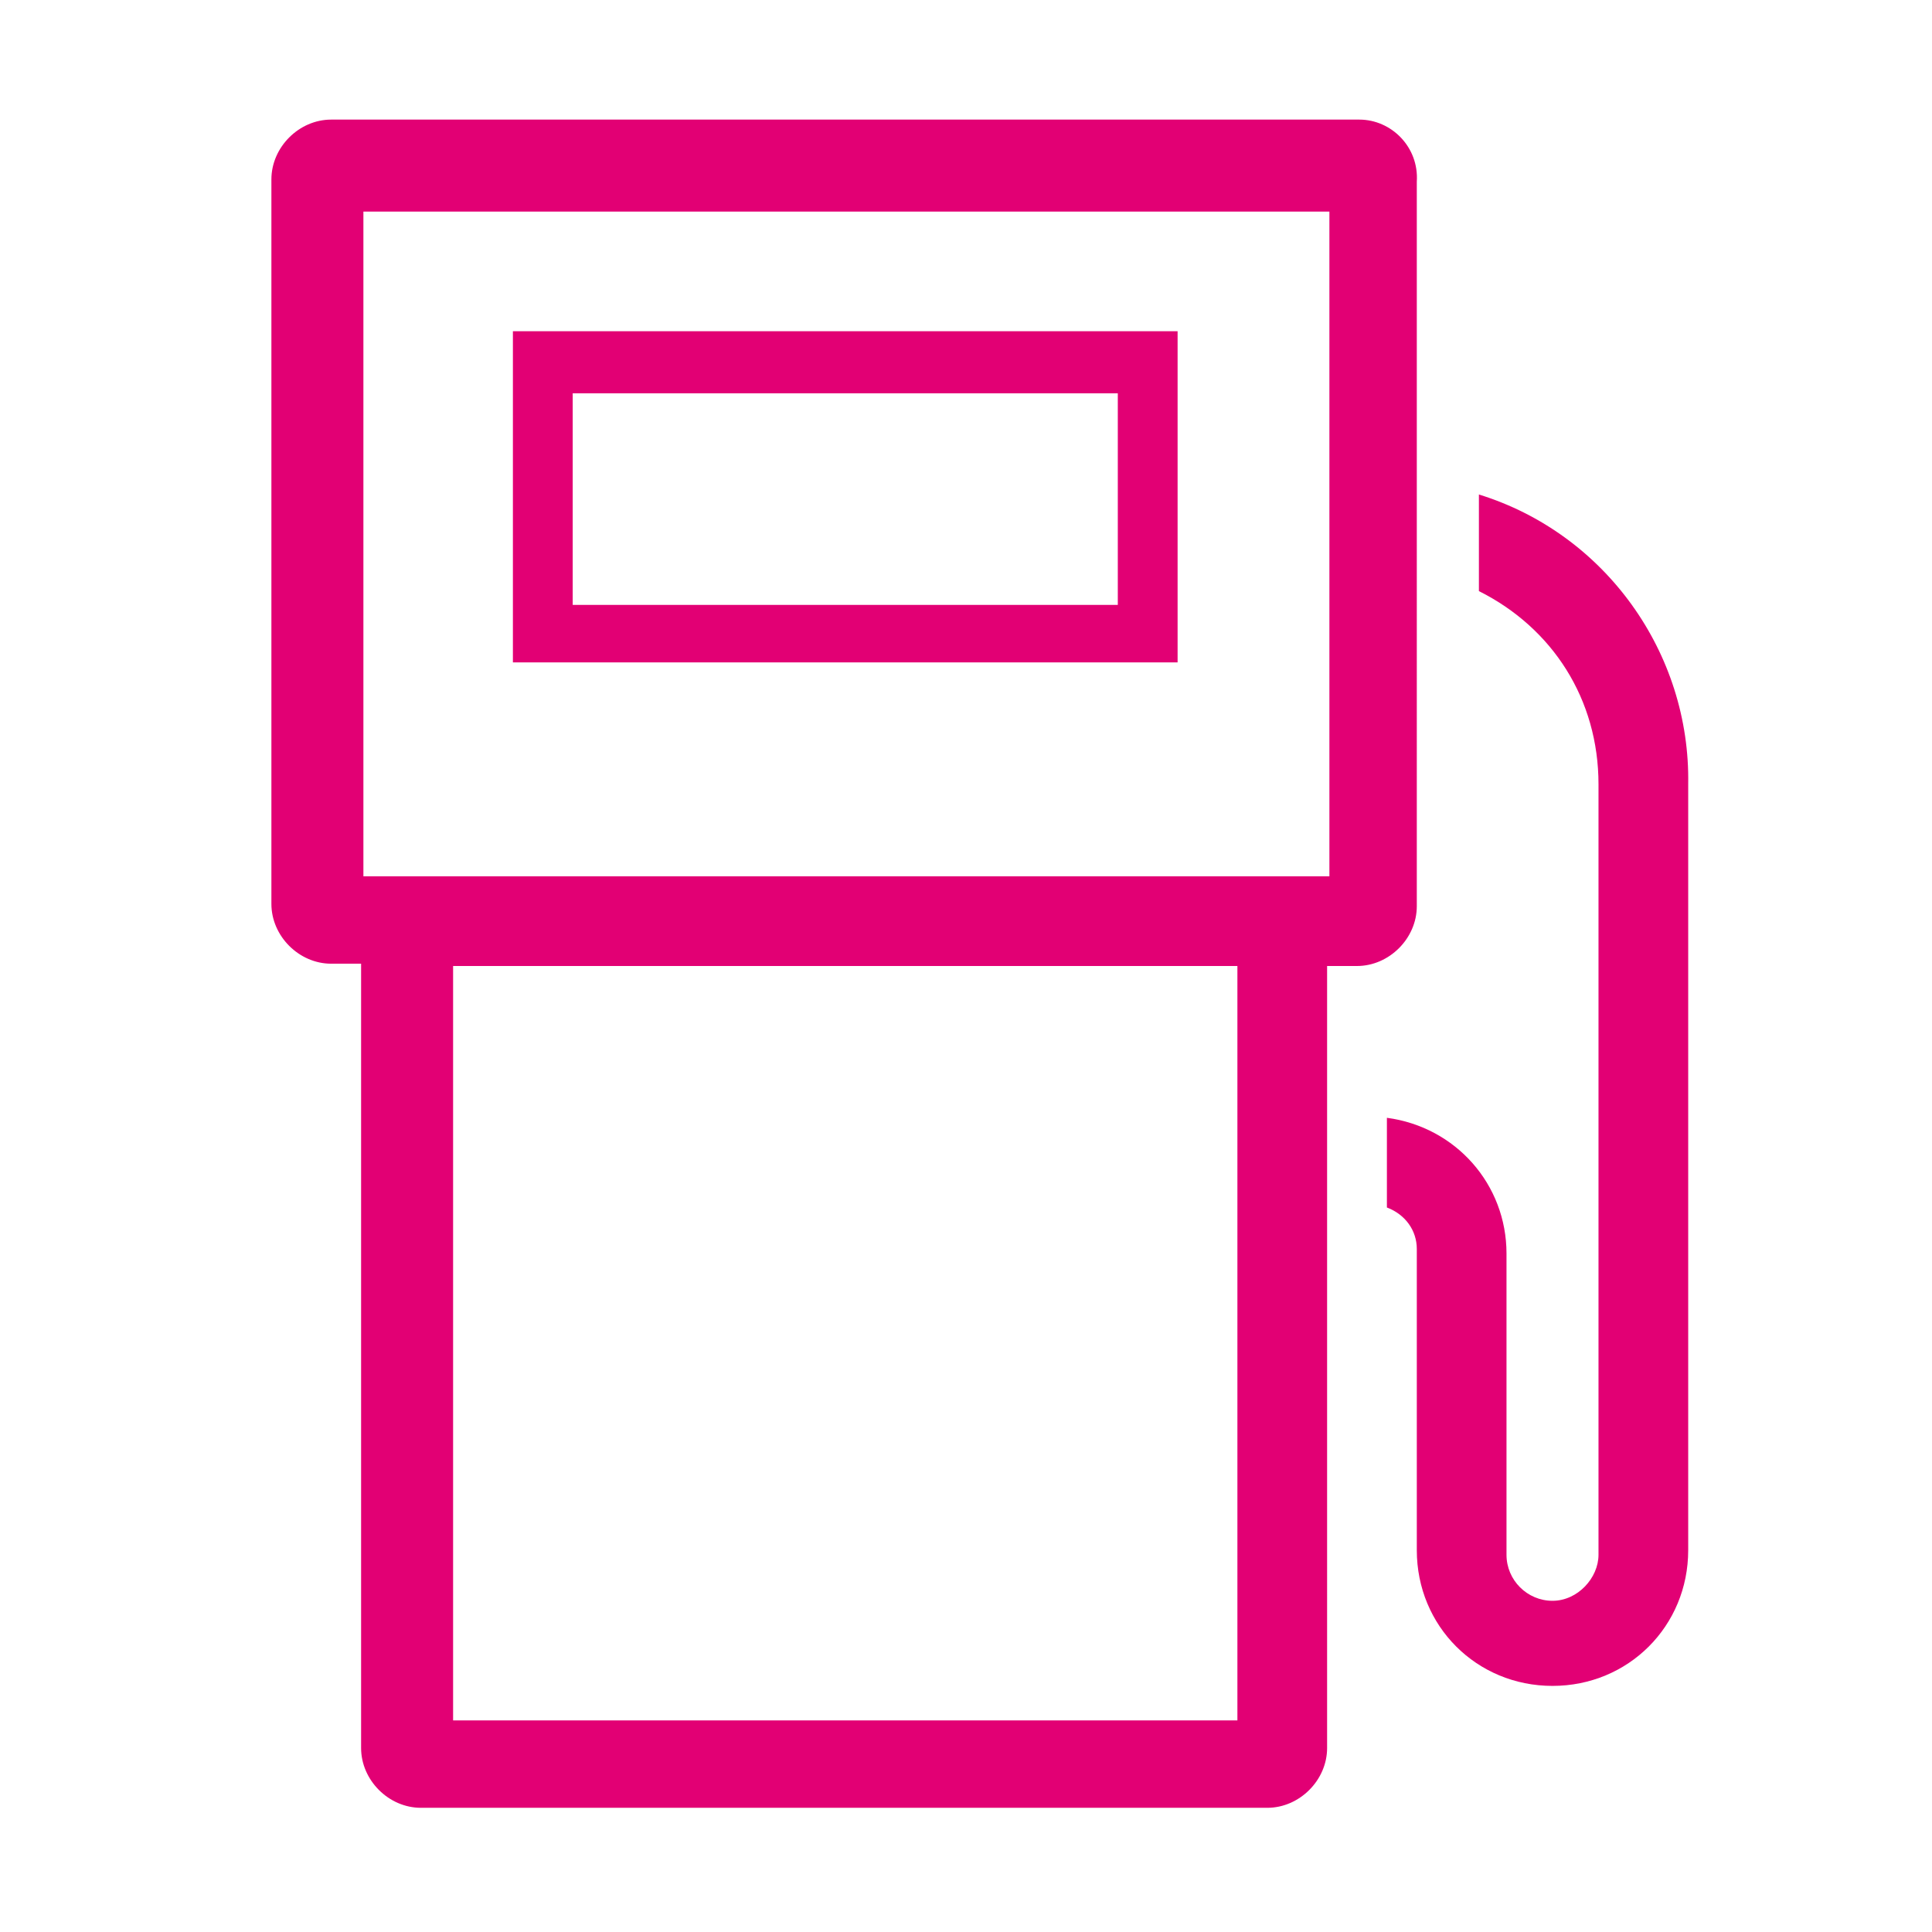 <?xml version="1.0" encoding="utf-8"?>
<!-- Generator: Adobe Illustrator 22.1.0, SVG Export Plug-In . SVG Version: 6.00 Build 0)  -->
<svg version="1.1" id="Layer_1" xmlns="http://www.w3.org/2000/svg" xmlns:xlink="http://www.w3.org/1999/xlink" x="0px" y="0px"
	 width="84px" height="84px" viewBox="0 0 84 84" style="enable-background:new 0 0 84 84;" xml:space="preserve">
<style type="text/css">
	.st0{fill:#E20074;}
</style>
<path class="st0" d="M48.6,17.1v9.2H24.9v-9.2H48.6 M51.2,14.4H22.3v14.4h28.9V14.4z M59.1,5.2H14.4c-1.4,0-2.6,1.2-2.6,2.6v31.5
	c0,1.4,1.2,2.6,2.6,2.6h1.3v34.1c0,1.4,1.2,2.6,2.6,2.6h36.8c1.4,0,2.6-1.2,2.6-2.6V42h1.3c1.4,0,2.6-1.2,2.6-2.6V7.9
	C61.7,6.4,60.5,5.2,59.1,5.2z M53.8,74.8H19.7V42h34.1V74.8z M57.8,38.1h-42V9.2h42V38.1z M64.3,21.5v4.2c3.2,1.6,5.2,4.7,5.2,8.4
	v33.5c0,1-0.9,2-2,2s-2-0.9-2-2V54.5c0-3-2.2-5.5-5.2-5.9v3.9c0.8,0.3,1.3,1,1.3,1.8v13.1c0,3.3,2.6,5.9,5.9,5.9s5.9-2.6,5.9-5.9
	V34.1C73.5,28.4,69.8,23.2,64.3,21.5z"/>
</svg>
